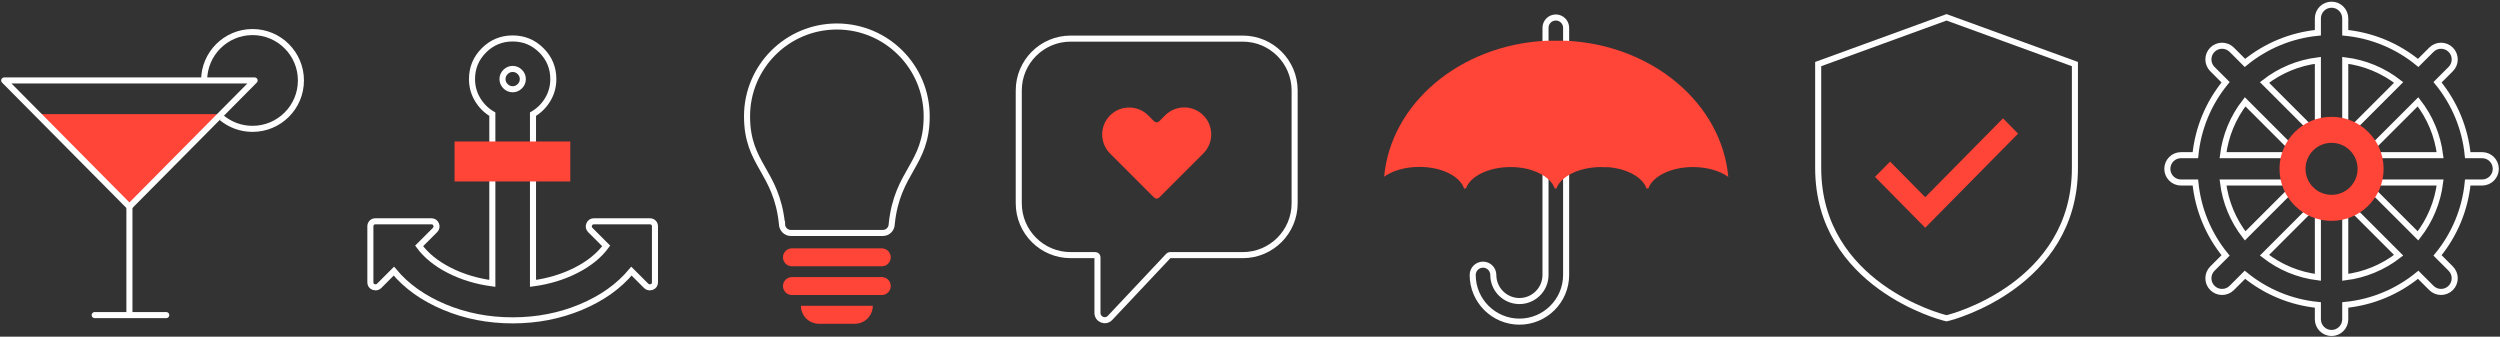 <?xml version="1.0" encoding="UTF-8"?>
<svg width="1188px" height="160px" viewBox="0 0 1188 160" version="1.1" xmlns="http://www.w3.org/2000/svg" xmlns:xlink="http://www.w3.org/1999/xlink">
    <rect x="0" y="0" width="1188" height="160" fill="#333333" stroke="none"/>
    <title>Group</title>
    <g id="+-Marvihim" stroke="none" stroke-width="1" fill="none" fill-rule="evenodd">
        <g id="Marvihim" transform="translate(-366, -13717)">
            <g id="Group" transform="translate(368, 13719)">
                <path d="M923,6.233 L862,28.448 L862,77.822 C862,133.615 921.193,148.79 921.789,148.94 L923,149.233 L924.211,148.94 C924.807,148.79 984,133.615 984,77.822 L984,28.448 L923,6.233 Z" id="Stroke-1" stroke="#FEFEFE" stroke-width="2.88"></path>
                <polygon id="Fill-3" fill="#FF4438" points="912.861 106.233 889 82.049 896.168 74.784 912.861 91.702 949.831 54.233 957 61.498"></polygon>
                <g id="Group-26" transform="translate(174, 0.233)">
                    <path d="M414.561,16.116 L332.765,16.116 C319.153,16.116 308.118,27.145 308.118,40.749 L308.118,94.369 C308.118,107.974 319.153,119.002 332.765,119.002 L344.503,119.002 C345.062,119.002 345.515,119.455 345.515,120.013 L345.515,146.463 C345.515,149.59 349.342,151.106 351.485,148.828 L379.251,119.321 C379.442,119.118 379.709,119.002 379.988,119.002 L414.561,119.002 C428.173,119.002 439.207,107.974 439.207,94.369 L439.207,40.749 C439.207,27.145 428.172,16.116 414.561,16.116 Z" id="Stroke-4" stroke="#FEFEFE" stroke-width="2.88"></path>
                    <path d="M395.817,70.681 L374.862,91.627 C374.188,92.301 373.095,92.301 372.42,91.627 L351.508,70.726 C346.502,65.723 346.502,57.61 351.508,52.607 C356.514,47.604 364.631,47.604 369.636,52.607 L372.419,55.388 C373.093,56.062 374.186,56.062 374.861,55.388 L377.688,52.562 C382.695,47.559 390.811,47.559 395.817,52.562 C400.822,57.565 400.822,65.678 395.817,70.681" id="Fill-6" fill="#FF4438"></path>
                    <path d="M264.363,53.022 C264.363,76.22 250.373,78.92 247.747,104.218 C247.747,106.576 245.837,108.484 243.478,108.484 L199.876,108.484 C197.517,108.484 195.608,106.576 195.608,104.218 L195.599,104.218 C192.982,78.92 178.992,76.22 178.992,53.022 C178.992,29.458 198.101,10.36 221.678,10.36 C245.254,10.36 264.363,29.458 264.363,53.022 Z" id="Stroke-8" stroke="#FEFEFE" stroke-width="2.88"></path>
                    <path d="M243.021,115.775 L200.336,115.775 C197.975,115.775 196.066,117.684 196.066,120.043 C196.066,122.4 197.975,124.309 200.336,124.309 L243.021,124.309 C245.379,124.309 247.289,122.4 247.289,120.043 C247.289,117.684 245.379,115.775 243.021,115.775" id="Fill-10" fill="#FF4438"></path>
                    <path d="M243.021,129.433 L200.336,129.433 C197.975,129.433 196.066,131.342 196.066,133.699 C196.066,136.058 197.975,137.966 200.336,137.966 L243.021,137.966 C245.379,137.966 247.289,136.058 247.289,133.699 C247.289,131.342 245.379,129.433 243.021,129.433" id="Fill-12" fill="#FF4438"></path>
                    <path d="M213.141,151.623 L230.214,151.623 C234.932,151.623 238.75,147.807 238.75,143.09 L204.603,143.09 C204.603,147.807 208.421,151.623 213.141,151.623" id="Fill-14" fill="#FF4438"></path>
                    <path d="M1010,78 C1010,74.412 1007.087,71.5 1003.497,71.5 L996.671,71.5 C995.41,58.754 990.453,46.787 982.317,36.857 L988.584,30.595 C991.123,28.057 991.123,23.944 988.584,21.405 C986.047,18.867 981.925,18.867 979.388,21.405 L973.123,27.668 C963.188,19.537 951.215,14.583 938.462,13.322 L938.462,6.501 C938.462,2.912 935.548,0 931.958,0 C928.368,0 925.455,2.912 925.455,6.501 L925.455,13.322 C912.708,14.583 900.735,19.532 890.794,27.668 L884.529,21.405 C881.991,18.867 877.869,18.867 875.332,21.405 C872.794,23.944 872.794,28.057 875.332,30.595 L881.6,36.857 C873.464,46.787 868.507,58.754 867.246,71.5 L860.42,71.5 C856.83,71.5 853.917,74.412 853.917,78 C853.917,81.588 856.83,84.5 860.42,84.5 L867.246,84.5 C868.507,97.239 873.459,109.207 881.6,119.143 L875.332,125.404 C872.794,127.943 872.794,132.056 875.332,134.595 C876.601,135.867 878.265,136.5 879.931,136.5 C881.596,136.5 883.26,135.867 884.529,134.595 L890.794,128.332 C900.729,136.463 912.702,141.417 925.455,142.678 L925.455,149.499 C925.455,153.088 928.368,156 931.958,156 C935.548,156 938.462,153.088 938.462,149.499 L938.462,142.678 C951.209,141.417 963.181,136.468 973.123,128.332 L979.388,134.595 C980.656,135.867 982.321,136.5 983.986,136.5 C985.652,136.5 987.316,135.867 988.584,134.595 C991.123,132.056 991.123,127.943 988.584,125.404 L982.317,119.143 C990.453,109.213 995.41,97.246 996.671,84.5 L1003.497,84.5 C1007.087,84.5 1010,81.588 1010,78 Z M938.462,99.807 C939.958,99.363 941.404,98.761 942.787,98.017 L963.831,119.05 C956.437,124.793 947.736,128.397 938.462,129.55 L938.462,99.807 Z M900.086,119.05 L921.13,98.017 C922.509,98.761 923.956,99.363 925.458,99.807 L925.458,129.55 C916.178,128.397 907.473,124.793 900.086,119.05 Z M880.38,84.5 L910.139,84.5 C910.584,85.995 911.185,87.44 911.93,88.823 L890.886,109.856 C885.14,102.466 881.534,93.769 880.38,84.5 Z M890.886,46.144 L911.93,67.177 C911.185,68.556 910.584,70.002 910.139,71.503 L880.38,71.503 C881.534,62.227 885.14,53.528 890.886,46.144 Z M925.455,56.193 C923.959,56.637 922.513,57.239 921.13,57.983 L900.086,36.95 C907.48,31.207 916.181,27.603 925.455,26.45 L925.455,56.193 Z M951.61,78 C951.61,88.848 942.812,97.642 931.958,97.642 C921.105,97.642 912.306,88.848 912.306,78 C912.306,67.152 921.105,58.358 931.958,58.358 C942.812,58.358 951.61,67.152 951.61,78 Z M963.831,36.953 L942.79,57.983 C941.412,57.239 939.964,56.637 938.462,56.193 L938.462,26.45 C947.732,27.603 956.437,31.207 963.831,36.953 Z M983.537,71.5 L953.777,71.5 C953.333,70.005 952.731,68.56 951.987,67.177 L973.031,46.144 C978.777,53.532 982.383,62.231 983.537,71.5 Z M983.537,84.497 C982.383,93.772 978.777,102.472 973.031,109.856 L951.987,88.823 C952.731,87.444 953.333,85.998 953.777,84.497 L983.537,84.497 Z" id="Stroke-16" stroke="#FEFEFE" stroke-width="2.88"></path>
                    <path d="M931.958,53.277 C918.296,53.277 907.223,64.346 907.223,78 C907.223,91.654 918.296,102.723 931.958,102.723 C945.62,102.723 956.694,91.654 956.694,78 C956.694,64.346 945.62,53.277 931.958,53.277 M931.958,90.362 C925.128,90.362 919.591,84.826 919.591,78 C919.591,71.173 925.128,65.639 931.958,65.639 C938.789,65.639 944.326,71.173 944.326,78 C944.326,84.826 938.789,90.362 931.958,90.362" id="Fill-18" fill="#FF4438"></path>
                    <path d="M568.222,128.425 C568.222,140.658 558.265,150.61 546.025,150.61 C533.786,150.61 523.828,140.658 523.828,128.425 C523.828,125.723 526.02,123.532 528.724,123.532 C531.43,123.532 533.621,125.723 533.621,128.425 C533.621,135.261 539.186,140.822 546.025,140.822 C552.865,140.822 558.428,135.261 558.428,128.425 L558.429,14.631 L558.429,10.972 C558.429,8.269 560.621,6.079 563.326,6.079 C566.03,6.079 568.222,8.269 568.222,10.972 L568.222,14.631 L568.222,128.425 Z" id="Stroke-20" stroke="#FEFEFE" stroke-width="2.88"></path>
                    <path d="M645.283,81.828 C642.133,46.941 609.308,19.198 568.407,17.13 L558.615,17.129 C517.743,19.193 484.933,46.895 481.74,81.746 C485.714,78.895 491.743,77.076 498.497,77.076 C509.004,77.076 517.761,81.48 519.742,87.325 L520.614,87.325 C522.644,81.518 531.374,77.152 541.837,77.152 C544.384,77.152 546.826,77.412 549.095,77.889 L549.095,77.876 C556.04,79.401 561.299,82.96 562.779,87.325 L563.651,87.325 C565.177,82.963 570.484,79.414 577.465,77.918 L577.465,77.925 C577.701,77.872 577.948,77.832 578.187,77.783 C580.295,77.38 582.537,77.152 584.874,77.152 C585.809,77.152 586.725,77.195 587.628,77.262 L587.622,77.166 C597.019,77.788 604.598,81.941 606.424,87.325 L607.296,87.325 C609.327,81.518 618.057,77.152 628.519,77.152 C635.277,77.152 641.308,78.974 645.283,81.828" id="Fill-22" fill="#FF4438"></path>
                    <path d="M134.556,103.61 C134.104,103.157 133.525,102.931 132.821,102.931 L106.257,102.931 C105.15,102.931 104.396,103.434 103.993,104.441 C103.59,105.396 103.767,106.277 104.52,107.082 L112.067,114.624 C108.696,119.2 103.93,123.059 97.766,126.202 C91.604,129.345 84.774,131.418 77.277,132.425 L77.277,52.019 C80.195,50.309 82.535,47.984 84.295,45.043 C86.057,42.1 86.938,38.87 86.938,35.349 C86.938,30.019 85.051,25.468 81.278,21.698 C77.505,17.926 72.953,16.04 67.619,16.04 C62.285,16.04 57.732,17.926 53.958,21.698 C50.186,25.468 48.299,30.019 48.299,35.349 C48.299,38.87 49.18,42.1 50.94,45.043 C52.701,47.984 55.041,50.309 57.958,52.019 L57.958,132.425 C50.462,131.417 43.632,129.344 37.469,126.201 C31.307,123.056 26.539,119.198 23.168,114.621 L30.715,107.082 C31.469,106.275 31.646,105.396 31.243,104.44 C30.84,103.432 30.085,102.93 28.979,102.93 L2.415,102.93 C1.71,102.93 1.13,103.156 0.679,103.61 C0.227,104.062 0,104.64 0,105.346 L0,131.895 C0,133 0.503,133.755 1.508,134.157 C1.912,134.257 2.213,134.307 2.415,134.307 C3.12,134.307 3.697,134.08 4.15,133.63 L11.169,126.615 C17.155,133.804 25.168,139.499 35.204,143.698 C45.241,147.896 56.046,149.997 67.617,149.997 C79.189,149.997 89.994,147.896 100.031,143.698 C110.068,139.499 118.08,133.805 124.066,126.615 L131.086,133.63 C131.59,134.08 132.166,134.307 132.821,134.307 C133.022,134.307 133.324,134.256 133.727,134.157 C134.734,133.755 135.237,132.999 135.237,131.895 L135.237,105.346 C135.237,104.64 135.009,104.062 134.556,103.61 Z M71.014,38.743 C70.059,39.698 68.927,40.178 67.618,40.178 C66.309,40.178 65.177,39.699 64.221,38.743 C63.266,37.789 62.787,36.657 62.787,35.349 C62.787,34.042 63.266,32.911 64.221,31.955 C65.178,31 66.31,30.522 67.618,30.522 C68.926,30.522 70.058,31 71.014,31.955 C71.969,32.911 72.448,34.042 72.448,35.349 C72.448,36.656 71.969,37.789 71.014,38.743 Z" id="Stroke-24" stroke="#FEFEFE" stroke-width="2.88"></path>
                </g>
                <polygon id="Fill-27" fill="#FF4438" points="214 84.233 269 84.233 269 65.233 214 65.233"></polygon>
                <polygon id="Fill-28" fill="#FF4438" points="59.5 96.233 103 52.233 16 52.233"></polygon>
                <polygon id="Stroke-29" stroke="#FEFEFE" stroke-width="2.88" stroke-linecap="round" stroke-linejoin="round" points="59.5 96.233 119 36.233 0 36.233"></polygon>
                <line x1="59.5" y1="96.233" x2="59.5" y2="147.233" id="Stroke-31" stroke="#FEFEFE" stroke-width="2.88"></line>
                <line x1="77" y1="147.733" x2="43" y2="147.733" id="Stroke-32" stroke="#FEFEFE" stroke-width="2.88" stroke-linecap="round" stroke-linejoin="round"></line>
                <path d="M103.302,53.925 C107.288,57.24 112.411,59.233 118,59.233 C130.703,59.233 141,48.936 141,36.233 C141,23.53 130.703,13.233 118,13.233 C105.298,13.233 95,23.53 95,36.233" id="Stroke-33" stroke="#FEFEFE" stroke-width="2.88"></path>
            </g>
        </g>
    </g>
</svg>